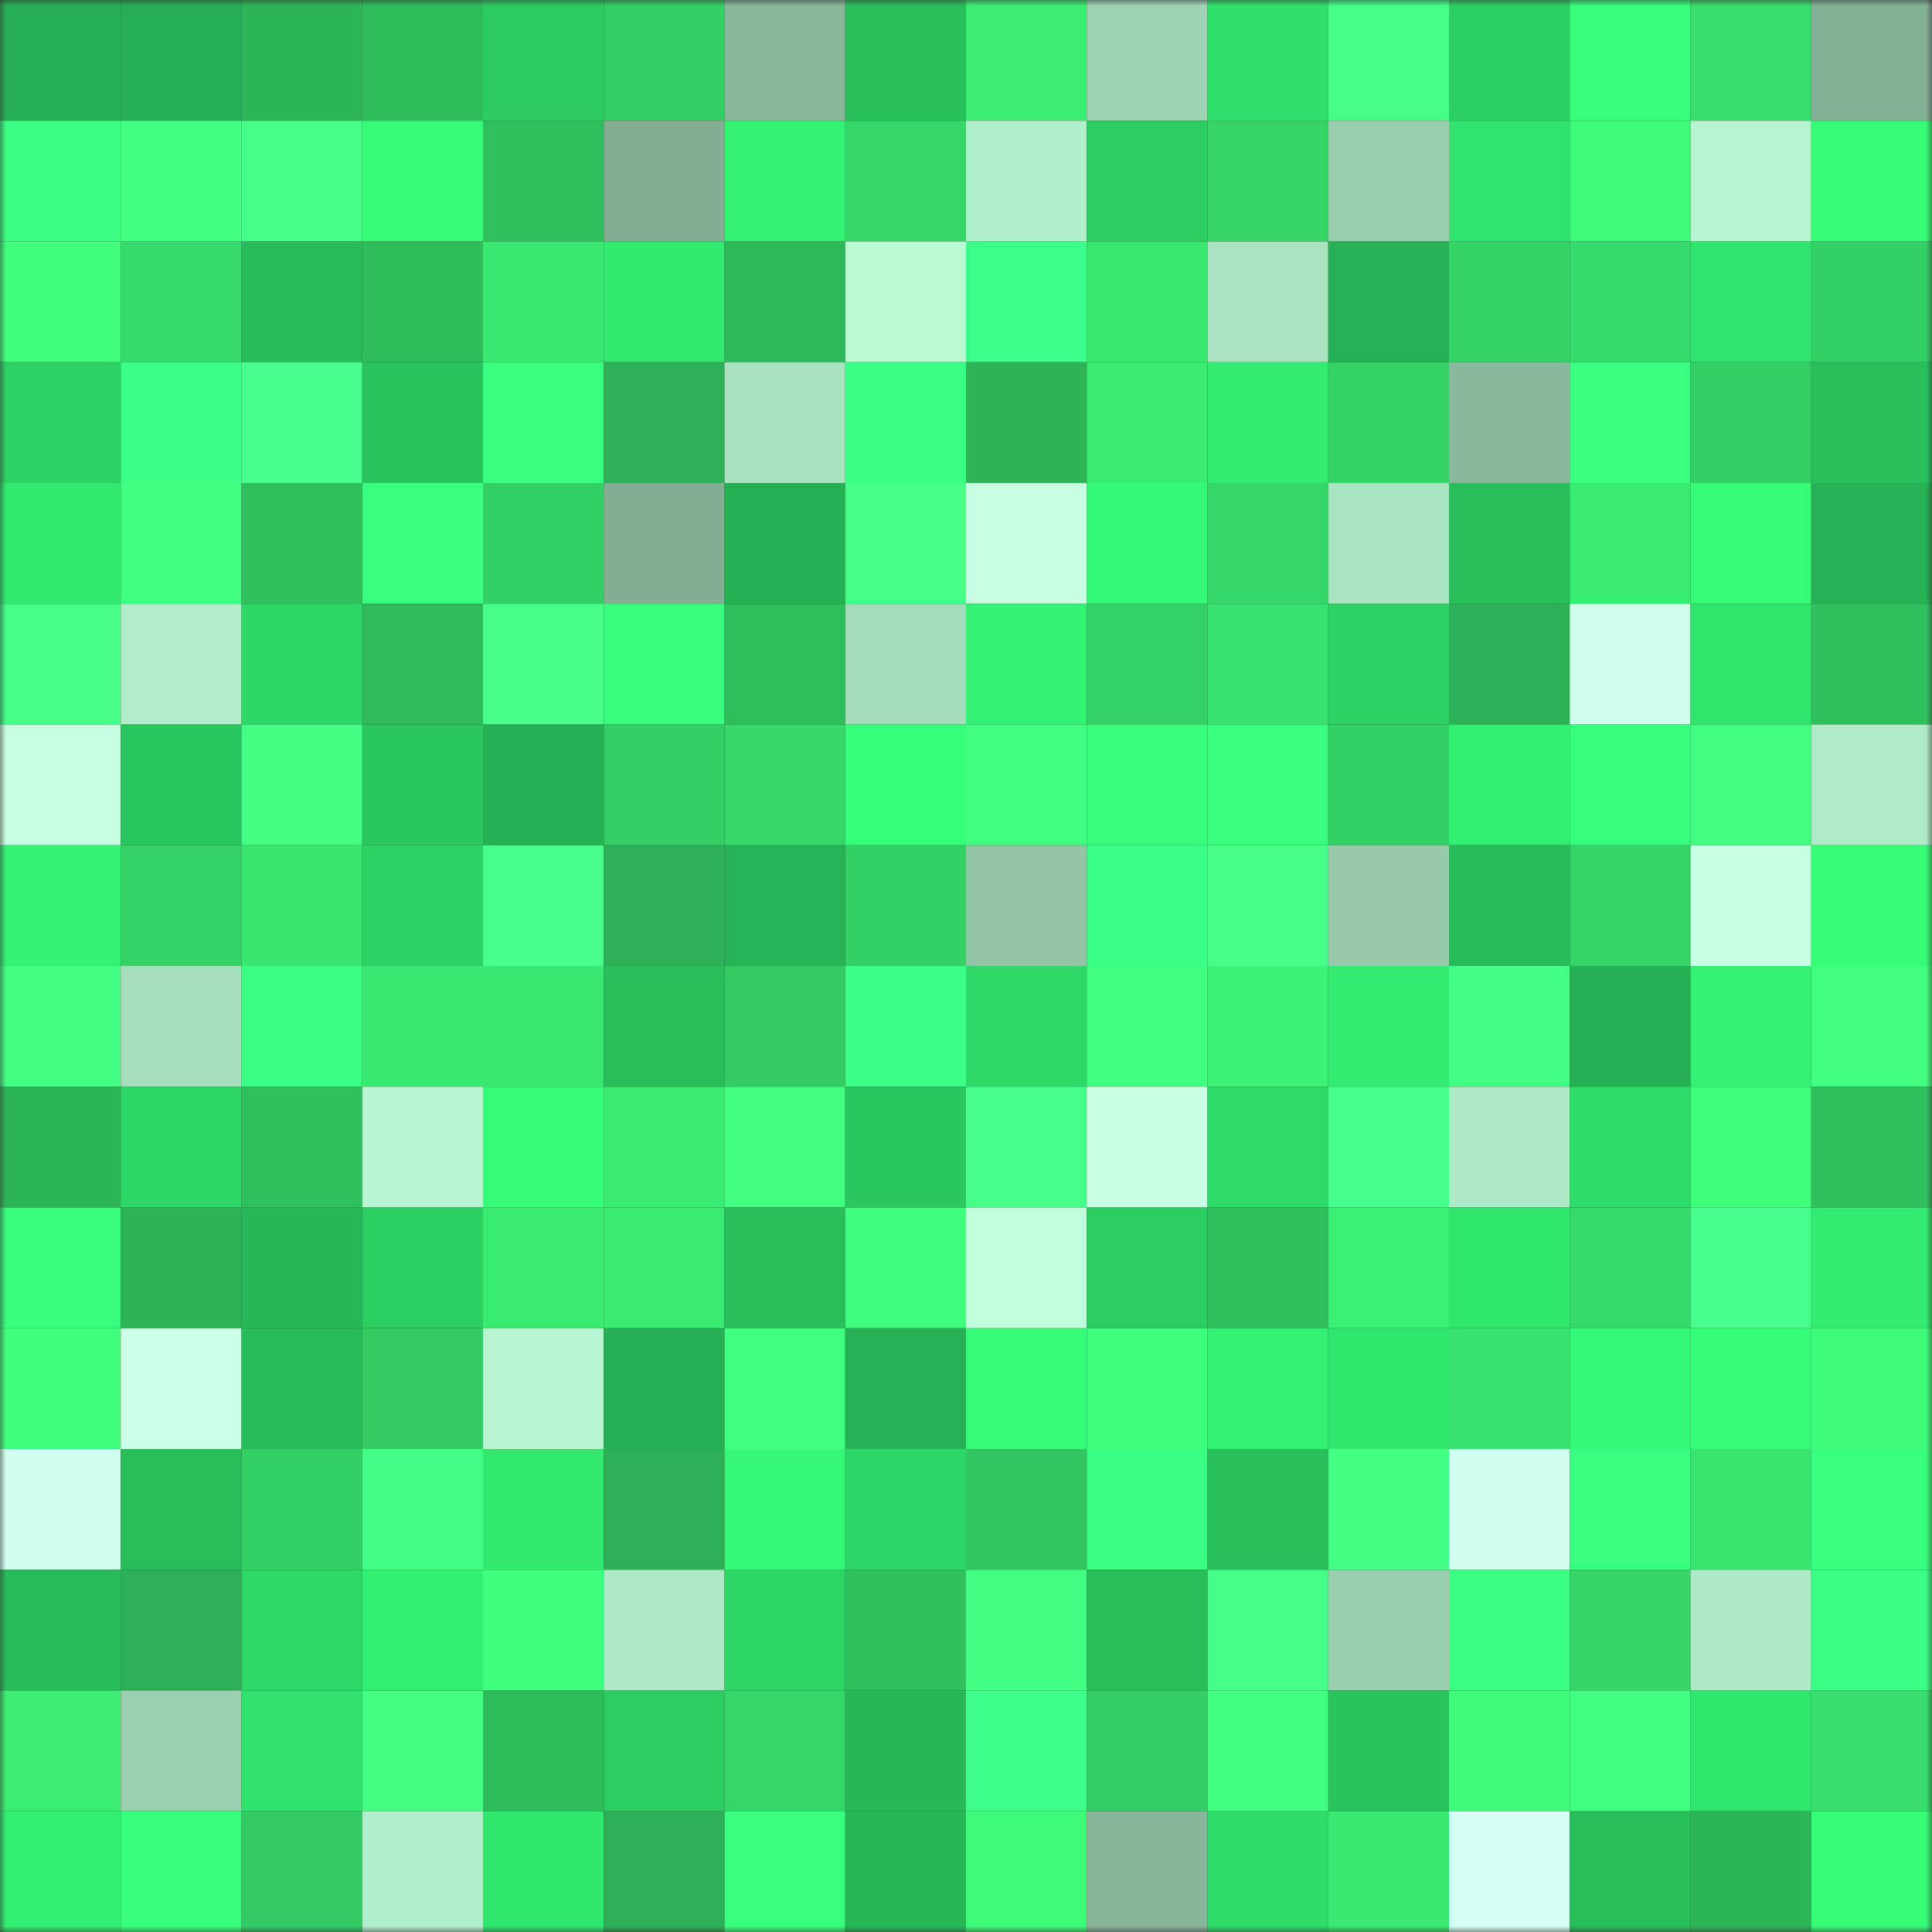 <svg viewBox="0 0 160 160" fill="none" role="img" xmlns="http://www.w3.org/2000/svg" width="240" height="240" name="lens%2Cmaxxxxx.lens"><rect x="0" y="0" width="160" height="160" fill="#333333" stroke="none"/><mask id="215667754" mask-type="alpha" maskUnits="userSpaceOnUse" x="0" y="0" width="160" height="160"><rect width="160" height="160" fill="#FFFFFF"></rect></mask><g mask="url(#215667754)"><rect x="0" y="0" width="10" height="10" fill="#25b053"></rect><rect x="10" y="0" width="10" height="10" fill="#25b053"></rect><rect x="20" y="0" width="10" height="10" fill="#2db658"></rect><rect x="30" y="0" width="10" height="10" fill="#2fbd5c"></rect><rect x="40" y="0" width="10" height="10" fill="#2bcb60"></rect><rect x="50" y="0" width="10" height="10" fill="#33ce64"></rect><rect x="60" y="0" width="10" height="10" fill="#88b79a"></rect><rect x="70" y="0" width="10" height="10" fill="#28c05b"></rect><rect x="80" y="0" width="10" height="10" fill="#3bee73"></rect><rect x="90" y="0" width="10" height="10" fill="#9dd3b3"></rect><rect x="100" y="0" width="10" height="10" fill="#2fe06a"></rect><rect x="110" y="0" width="10" height="10" fill="#45ff87"></rect><rect x="120" y="0" width="10" height="10" fill="#2bcf62"></rect><rect x="130" y="0" width="10" height="10" fill="#37ff7d"></rect><rect x="140" y="0" width="10" height="10" fill="#37de6c"></rect><rect x="150" y="0" width="10" height="10" fill="#83b195"></rect><rect x="0" y="10" width="10" height="10" fill="#3aff82"></rect><rect x="10" y="10" width="10" height="10" fill="#41ff80"></rect><rect x="20" y="10" width="10" height="10" fill="#46ff89"></rect><rect x="30" y="10" width="10" height="10" fill="#35fb77"></rect><rect x="40" y="10" width="10" height="10" fill="#2fbf5c"></rect><rect x="50" y="10" width="10" height="10" fill="#82af94"></rect><rect x="60" y="10" width="10" height="10" fill="#33f373"></rect><rect x="70" y="10" width="10" height="10" fill="#35d768"></rect><rect x="80" y="10" width="10" height="10" fill="#b1efca"></rect><rect x="90" y="10" width="10" height="10" fill="#2bcd61"></rect><rect x="100" y="10" width="10" height="10" fill="#35d567"></rect><rect x="110" y="10" width="10" height="10" fill="#99ceae"></rect><rect x="120" y="10" width="10" height="10" fill="#30e56d"></rect><rect x="130" y="10" width="10" height="10" fill="#3efa79"></rect><rect x="140" y="10" width="10" height="10" fill="#b6f5cf"></rect><rect x="150" y="10" width="10" height="10" fill="#35fb77"></rect><rect x="0" y="20" width="10" height="10" fill="#40ff7d"></rect><rect x="10" y="20" width="10" height="10" fill="#36dc6b"></rect><rect x="20" y="20" width="10" height="10" fill="#27bb59"></rect><rect x="30" y="20" width="10" height="10" fill="#2fbd5c"></rect><rect x="40" y="20" width="10" height="10" fill="#39e870"></rect><rect x="50" y="20" width="10" height="10" fill="#31ea6f"></rect><rect x="60" y="20" width="10" height="10" fill="#2db859"></rect><rect x="70" y="20" width="10" height="10" fill="#b9fad3"></rect><rect x="80" y="20" width="10" height="10" fill="#3dff8b"></rect><rect x="90" y="20" width="10" height="10" fill="#39e870"></rect><rect x="100" y="20" width="10" height="10" fill="#a9e3c0"></rect><rect x="110" y="20" width="10" height="10" fill="#25b154"></rect><rect x="120" y="20" width="10" height="10" fill="#34d467"></rect><rect x="130" y="20" width="10" height="10" fill="#36dc6b"></rect><rect x="140" y="20" width="10" height="10" fill="#30e56d"></rect><rect x="150" y="20" width="10" height="10" fill="#33d065"></rect><rect x="0" y="30" width="10" height="10" fill="#2cd264"></rect><rect x="10" y="30" width="10" height="10" fill="#3cff87"></rect><rect x="20" y="30" width="10" height="10" fill="#47ff8c"></rect><rect x="30" y="30" width="10" height="10" fill="#29c45d"></rect><rect x="40" y="30" width="10" height="10" fill="#39ff81"></rect><rect x="50" y="30" width="10" height="10" fill="#2cb056"></rect><rect x="60" y="30" width="10" height="10" fill="#a8e2bf"></rect><rect x="70" y="30" width="10" height="10" fill="#3bff85"></rect><rect x="80" y="30" width="10" height="10" fill="#2db558"></rect><rect x="90" y="30" width="10" height="10" fill="#3aeb72"></rect><rect x="100" y="30" width="10" height="10" fill="#31ec70"></rect><rect x="110" y="30" width="10" height="10" fill="#34d366"></rect><rect x="120" y="30" width="10" height="10" fill="#89b99c"></rect><rect x="130" y="30" width="10" height="10" fill="#39ff81"></rect><rect x="140" y="30" width="10" height="10" fill="#33cf64"></rect><rect x="150" y="30" width="10" height="10" fill="#28c05b"></rect><rect x="0" y="40" width="10" height="10" fill="#31ea6f"></rect><rect x="10" y="40" width="10" height="10" fill="#41ff80"></rect><rect x="20" y="40" width="10" height="10" fill="#2fc05d"></rect><rect x="30" y="40" width="10" height="10" fill="#38ff80"></rect><rect x="40" y="40" width="10" height="10" fill="#33d065"></rect><rect x="50" y="40" width="10" height="10" fill="#82af94"></rect><rect x="60" y="40" width="10" height="10" fill="#25b053"></rect><rect x="70" y="40" width="10" height="10" fill="#45ff88"></rect><rect x="80" y="40" width="10" height="10" fill="#c8ffe3"></rect><rect x="90" y="40" width="10" height="10" fill="#34f976"></rect><rect x="100" y="40" width="10" height="10" fill="#35d768"></rect><rect x="110" y="40" width="10" height="10" fill="#a9e4c1"></rect><rect x="120" y="40" width="10" height="10" fill="#28bf5a"></rect><rect x="130" y="40" width="10" height="10" fill="#3aeb72"></rect><rect x="140" y="40" width="10" height="10" fill="#35fb77"></rect><rect x="150" y="40" width="10" height="10" fill="#25b154"></rect><rect x="0" y="50" width="10" height="10" fill="#45ff88"></rect><rect x="10" y="50" width="10" height="10" fill="#b0edc8"></rect><rect x="20" y="50" width="10" height="10" fill="#2dd866"></rect><rect x="30" y="50" width="10" height="10" fill="#2eb95a"></rect><rect x="40" y="50" width="10" height="10" fill="#46ff89"></rect><rect x="50" y="50" width="10" height="10" fill="#37ff7d"></rect><rect x="60" y="50" width="10" height="10" fill="#2fbe5c"></rect><rect x="70" y="50" width="10" height="10" fill="#a4dcba"></rect><rect x="80" y="50" width="10" height="10" fill="#33f373"></rect><rect x="90" y="50" width="10" height="10" fill="#34d166"></rect><rect x="100" y="50" width="10" height="10" fill="#38e46f"></rect><rect x="110" y="50" width="10" height="10" fill="#2cd264"></rect><rect x="120" y="50" width="10" height="10" fill="#2cb357"></rect><rect x="130" y="50" width="10" height="10" fill="#ceffea"></rect><rect x="140" y="50" width="10" height="10" fill="#30e56c"></rect><rect x="150" y="50" width="10" height="10" fill="#30c15e"></rect><rect x="0" y="60" width="10" height="10" fill="#c6ffe1"></rect><rect x="10" y="60" width="10" height="10" fill="#29c65e"></rect><rect x="20" y="60" width="10" height="10" fill="#43ff84"></rect><rect x="30" y="60" width="10" height="10" fill="#2ac75f"></rect><rect x="40" y="60" width="10" height="10" fill="#25b054"></rect><rect x="50" y="60" width="10" height="10" fill="#33ce64"></rect><rect x="60" y="60" width="10" height="10" fill="#35d869"></rect><rect x="70" y="60" width="10" height="10" fill="#36ff7a"></rect><rect x="80" y="60" width="10" height="10" fill="#41ff80"></rect><rect x="90" y="60" width="10" height="10" fill="#37ff7d"></rect><rect x="100" y="60" width="10" height="10" fill="#38ff7e"></rect><rect x="110" y="60" width="10" height="10" fill="#33d065"></rect><rect x="120" y="60" width="10" height="10" fill="#32f072"></rect><rect x="130" y="60" width="10" height="10" fill="#37ff7d"></rect><rect x="140" y="60" width="10" height="10" fill="#42ff81"></rect><rect x="150" y="60" width="10" height="10" fill="#afebc7"></rect><rect x="0" y="70" width="10" height="10" fill="#33f273"></rect><rect x="10" y="70" width="10" height="10" fill="#34d166"></rect><rect x="20" y="70" width="10" height="10" fill="#39e670"></rect><rect x="30" y="70" width="10" height="10" fill="#2cd264"></rect><rect x="40" y="70" width="10" height="10" fill="#47ff8b"></rect><rect x="50" y="70" width="10" height="10" fill="#2cb056"></rect><rect x="60" y="70" width="10" height="10" fill="#26b355"></rect><rect x="70" y="70" width="10" height="10" fill="#33d065"></rect><rect x="80" y="70" width="10" height="10" fill="#92c5a6"></rect><rect x="90" y="70" width="10" height="10" fill="#3bff86"></rect><rect x="100" y="70" width="10" height="10" fill="#46ff89"></rect><rect x="110" y="70" width="10" height="10" fill="#96caab"></rect><rect x="120" y="70" width="10" height="10" fill="#27bc59"></rect><rect x="130" y="70" width="10" height="10" fill="#35d567"></rect><rect x="140" y="70" width="10" height="10" fill="#c7ffe3"></rect><rect x="150" y="70" width="10" height="10" fill="#35fb77"></rect><rect x="0" y="80" width="10" height="10" fill="#43ff83"></rect><rect x="10" y="80" width="10" height="10" fill="#a5debc"></rect><rect x="20" y="80" width="10" height="10" fill="#3aff84"></rect><rect x="30" y="80" width="10" height="10" fill="#3ae971"></rect><rect x="40" y="80" width="10" height="10" fill="#39e870"></rect><rect x="50" y="80" width="10" height="10" fill="#28be5a"></rect><rect x="60" y="80" width="10" height="10" fill="#32cc63"></rect><rect x="70" y="80" width="10" height="10" fill="#3cff88"></rect><rect x="80" y="80" width="10" height="10" fill="#2dd967"></rect><rect x="90" y="80" width="10" height="10" fill="#41ff80"></rect><rect x="100" y="80" width="10" height="10" fill="#3cf376"></rect><rect x="110" y="80" width="10" height="10" fill="#31ec70"></rect><rect x="120" y="80" width="10" height="10" fill="#44ff85"></rect><rect x="130" y="80" width="10" height="10" fill="#25b053"></rect><rect x="140" y="80" width="10" height="10" fill="#33f273"></rect><rect x="150" y="80" width="10" height="10" fill="#42ff81"></rect><rect x="0" y="90" width="10" height="10" fill="#2db658"></rect><rect x="10" y="90" width="10" height="10" fill="#2dd866"></rect><rect x="20" y="90" width="10" height="10" fill="#2fbf5d"></rect><rect x="30" y="90" width="10" height="10" fill="#b7f6d0"></rect><rect x="40" y="90" width="10" height="10" fill="#35fd78"></rect><rect x="50" y="90" width="10" height="10" fill="#3aeb72"></rect><rect x="60" y="90" width="10" height="10" fill="#42ff82"></rect><rect x="70" y="90" width="10" height="10" fill="#2ac75f"></rect><rect x="80" y="90" width="10" height="10" fill="#46ff8a"></rect><rect x="90" y="90" width="10" height="10" fill="#c8ffe4"></rect><rect x="100" y="90" width="10" height="10" fill="#2edb68"></rect><rect x="110" y="90" width="10" height="10" fill="#47ff8c"></rect><rect x="120" y="90" width="10" height="10" fill="#aeeac6"></rect><rect x="130" y="90" width="10" height="10" fill="#2edc68"></rect><rect x="140" y="90" width="10" height="10" fill="#3fff7b"></rect><rect x="150" y="90" width="10" height="10" fill="#30c15e"></rect><rect x="0" y="100" width="10" height="10" fill="#37ff7c"></rect><rect x="10" y="100" width="10" height="10" fill="#2cb457"></rect><rect x="20" y="100" width="10" height="10" fill="#27b958"></rect><rect x="30" y="100" width="10" height="10" fill="#2bcf62"></rect><rect x="40" y="100" width="10" height="10" fill="#3aeb72"></rect><rect x="50" y="100" width="10" height="10" fill="#3aeb72"></rect><rect x="60" y="100" width="10" height="10" fill="#28bf5a"></rect><rect x="70" y="100" width="10" height="10" fill="#40ff7e"></rect><rect x="80" y="100" width="10" height="10" fill="#c1ffdc"></rect><rect x="90" y="100" width="10" height="10" fill="#2bcd61"></rect><rect x="100" y="100" width="10" height="10" fill="#2fbf5d"></rect><rect x="110" y="100" width="10" height="10" fill="#3bf175"></rect><rect x="120" y="100" width="10" height="10" fill="#30e76d"></rect><rect x="130" y="100" width="10" height="10" fill="#36dc6b"></rect><rect x="140" y="100" width="10" height="10" fill="#47ff8c"></rect><rect x="150" y="100" width="10" height="10" fill="#31ec70"></rect><rect x="0" y="110" width="10" height="10" fill="#3fff7d"></rect><rect x="10" y="110" width="10" height="10" fill="#cbffe7"></rect><rect x="20" y="110" width="10" height="10" fill="#27bb59"></rect><rect x="30" y="110" width="10" height="10" fill="#32cc63"></rect><rect x="40" y="110" width="10" height="10" fill="#b7f6d0"></rect><rect x="50" y="110" width="10" height="10" fill="#25b053"></rect><rect x="60" y="110" width="10" height="10" fill="#41ff7f"></rect><rect x="70" y="110" width="10" height="10" fill="#25b154"></rect><rect x="80" y="110" width="10" height="10" fill="#35fb77"></rect><rect x="90" y="110" width="10" height="10" fill="#3ffe7b"></rect><rect x="100" y="110" width="10" height="10" fill="#33f273"></rect><rect x="110" y="110" width="10" height="10" fill="#31e86e"></rect><rect x="120" y="110" width="10" height="10" fill="#38e26e"></rect><rect x="130" y="110" width="10" height="10" fill="#34f976"></rect><rect x="140" y="110" width="10" height="10" fill="#35fd78"></rect><rect x="150" y="110" width="10" height="10" fill="#3efc7a"></rect><rect x="0" y="120" width="10" height="10" fill="#d1ffef"></rect><rect x="10" y="120" width="10" height="10" fill="#28be5a"></rect><rect x="20" y="120" width="10" height="10" fill="#33d165"></rect><rect x="30" y="120" width="10" height="10" fill="#44ff85"></rect><rect x="40" y="120" width="10" height="10" fill="#31e96f"></rect><rect x="50" y="120" width="10" height="10" fill="#2cb056"></rect><rect x="60" y="120" width="10" height="10" fill="#34f876"></rect><rect x="70" y="120" width="10" height="10" fill="#2dd666"></rect><rect x="80" y="120" width="10" height="10" fill="#31c660"></rect><rect x="90" y="120" width="10" height="10" fill="#3aff82"></rect><rect x="100" y="120" width="10" height="10" fill="#28c05b"></rect><rect x="110" y="120" width="10" height="10" fill="#43ff83"></rect><rect x="120" y="120" width="10" height="10" fill="#d3fff0"></rect><rect x="130" y="120" width="10" height="10" fill="#39ff81"></rect><rect x="140" y="120" width="10" height="10" fill="#39e56f"></rect><rect x="150" y="120" width="10" height="10" fill="#38ff7e"></rect><rect x="0" y="130" width="10" height="10" fill="#27bb59"></rect><rect x="10" y="130" width="10" height="10" fill="#2cb056"></rect><rect x="20" y="130" width="10" height="10" fill="#2eda67"></rect><rect x="30" y="130" width="10" height="10" fill="#32f072"></rect><rect x="40" y="130" width="10" height="10" fill="#40ff7d"></rect><rect x="50" y="130" width="10" height="10" fill="#ade9c5"></rect><rect x="60" y="130" width="10" height="10" fill="#2dd665"></rect><rect x="70" y="130" width="10" height="10" fill="#30c15e"></rect><rect x="80" y="130" width="10" height="10" fill="#43ff84"></rect><rect x="90" y="130" width="10" height="10" fill="#28be5a"></rect><rect x="100" y="130" width="10" height="10" fill="#45ff88"></rect><rect x="110" y="130" width="10" height="10" fill="#99ceae"></rect><rect x="120" y="130" width="10" height="10" fill="#3bff85"></rect><rect x="130" y="130" width="10" height="10" fill="#35d567"></rect><rect x="140" y="130" width="10" height="10" fill="#aeeac6"></rect><rect x="150" y="130" width="10" height="10" fill="#3bff85"></rect><rect x="0" y="140" width="10" height="10" fill="#3bee73"></rect><rect x="10" y="140" width="10" height="10" fill="#9ad0b0"></rect><rect x="20" y="140" width="10" height="10" fill="#30e36c"></rect><rect x="30" y="140" width="10" height="10" fill="#42ff81"></rect><rect x="40" y="140" width="10" height="10" fill="#2ebc5b"></rect><rect x="50" y="140" width="10" height="10" fill="#2bcd61"></rect><rect x="60" y="140" width="10" height="10" fill="#35d768"></rect><rect x="70" y="140" width="10" height="10" fill="#27b958"></rect><rect x="80" y="140" width="10" height="10" fill="#3dff8a"></rect><rect x="90" y="140" width="10" height="10" fill="#33ce64"></rect><rect x="100" y="140" width="10" height="10" fill="#41ff81"></rect><rect x="110" y="140" width="10" height="10" fill="#29c45d"></rect><rect x="120" y="140" width="10" height="10" fill="#3efc7a"></rect><rect x="130" y="140" width="10" height="10" fill="#41ff80"></rect><rect x="140" y="140" width="10" height="10" fill="#30e76e"></rect><rect x="150" y="140" width="10" height="10" fill="#37de6c"></rect><rect x="0" y="150" width="10" height="10" fill="#32f072"></rect><rect x="10" y="150" width="10" height="10" fill="#37ff7d"></rect><rect x="20" y="150" width="10" height="10" fill="#32cb63"></rect><rect x="30" y="150" width="10" height="10" fill="#b1efca"></rect><rect x="40" y="150" width="10" height="10" fill="#30e76e"></rect><rect x="50" y="150" width="10" height="10" fill="#2cb056"></rect><rect x="60" y="150" width="10" height="10" fill="#38ff7e"></rect><rect x="70" y="150" width="10" height="10" fill="#27b958"></rect><rect x="80" y="150" width="10" height="10" fill="#3efa79"></rect><rect x="90" y="150" width="10" height="10" fill="#87b69a"></rect><rect x="100" y="150" width="10" height="10" fill="#2edd69"></rect><rect x="110" y="150" width="10" height="10" fill="#3ae971"></rect><rect x="120" y="150" width="10" height="10" fill="#d4fff2"></rect><rect x="130" y="150" width="10" height="10" fill="#28be5a"></rect><rect x="140" y="150" width="10" height="10" fill="#2db658"></rect><rect x="150" y="150" width="10" height="10" fill="#35fb77"></rect></g></svg>